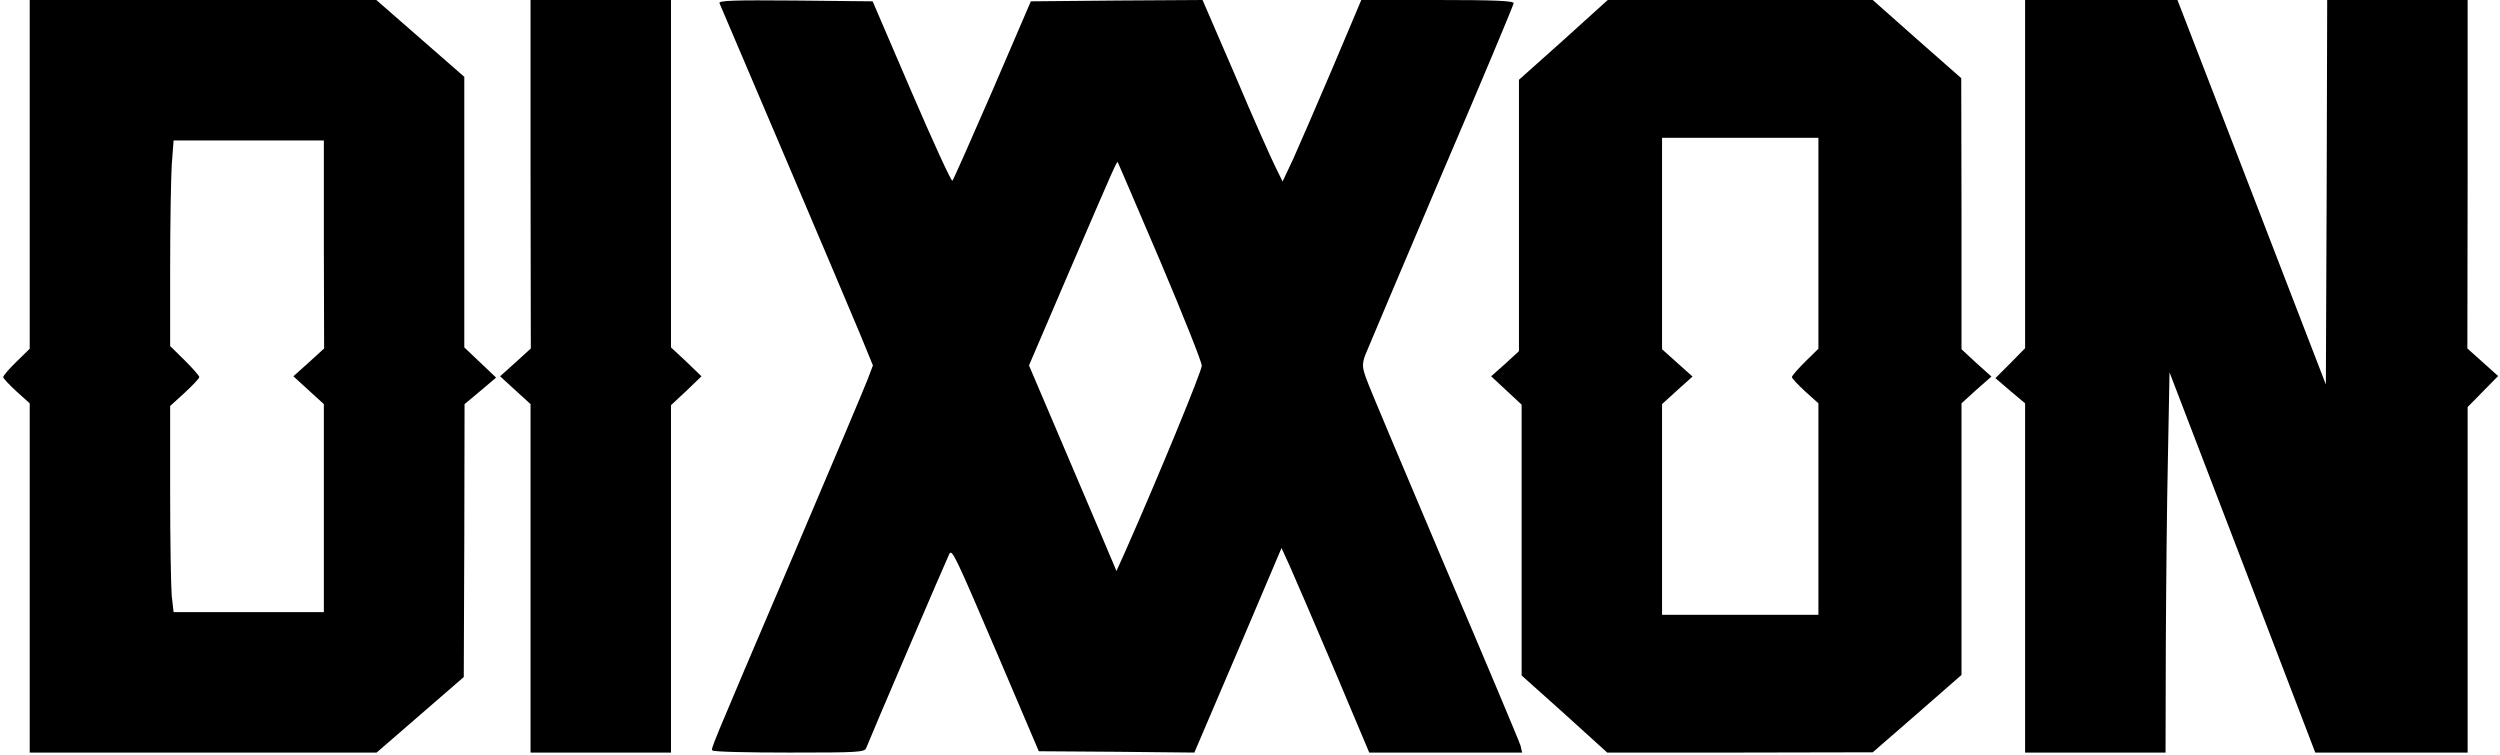 <?xml version="1.0" encoding="UTF-8" standalone="yes"?>
<svg version="1.0" xmlns="http://www.w3.org/2000/svg" width="248.766mm" height="75.15mm" viewBox="0 0 941 285" preserveAspectRatio="xMidYMid meet">
  <g transform="translate(0,285) scale(0.1,-0.1)" fill="#000000" stroke="none">
    <path d="M100 2192 l0 -658 -50 -49 c-28 -27 -50 -53 -50 -58 0 -5 23 -29 50
-54 l50 -45 0 -659 0 -659 654 0 655 0 164 142 165 143 2 515 1 515 60 50 59
50 -60 57 -60 57 0 511 0 510 -166 145 -166 145 -654 0 -654 0 0 -658z m1110
-264 l1 -393 -58 -53 -58 -52 58 -53 57 -52 0 -392 0 -393 -284 0 -283 0 -7
61 c-3 34 -6 209 -6 389 l0 328 55 50 c30 28 55 54 55 59 0 5 -25 33 -55 63
l-55 54 0 297 c0 163 3 337 6 387 l7 92 283 0 284 0 0 -392z"/>
    <path d="M1990 2193 l1 -658 -58 -53 -58 -52 58 -53 57 -52 0 -657 0 -658 265
0 265 0 0 655 0 656 58 54 57 55 -57 55 -58 54 0 656 0 655 -265 0 -265 0 0
-657z"/>
    <path d="M2703 2838 c3 -7 112 -263 242 -568 130 -305 259 -610 287 -677 l50
-122 -20 -53 c-11 -29 -137 -327 -280 -663 -328 -768 -311 -729 -305 -737 2
-5 132 -8 289 -8 262 0 285 1 291 18 11 30 305 716 313 731 11 20 19 3 191
-399 l147 -345 294 -2 293 -3 165 386 164 386 31 -68 c17 -38 92 -212 166
-386 l134 -318 289 0 288 0 -6 26 c-4 14 -132 319 -285 677 -152 359 -286 676
-296 705 -17 46 -17 57 -6 90 8 20 137 325 287 678 151 352 274 646 274 652 0
9 -76 12 -287 12 l-288 0 -109 -258 c-60 -141 -127 -295 -148 -342 l-40 -85
-27 55 c-15 30 -84 184 -151 343 l-124 287 -324 -2 -324 -3 -144 -335 c-80
-184 -148 -338 -152 -342 -4 -4 -73 147 -154 335 l-147 342 -291 3 c-233 2
-291 0 -287 -10z m1663 -973 c86 -203 157 -381 157 -395 0 -21 -164 -419 -286
-695 l-36 -80 -15 36 c-8 20 -83 195 -165 388 l-150 352 153 357 c173 402 178
413 182 410 1 -2 73 -169 160 -373z"/>
    <path d="M5888 2699 l-168 -150 0 -512 0 -512 -52 -48 -53 -47 58 -54 57 -53
0 -511 0 -511 162 -145 161 -146 501 0 501 1 168 146 167 146 0 513 0 512 56
51 57 50 -57 51 -56 52 0 512 -1 511 -167 147 -167 148 -500 0 -500 0 -167
-151z m962 -767 l0 -398 -50 -49 c-27 -27 -50 -53 -50 -58 0 -5 23 -29 50 -54
l50 -45 0 -399 0 -399 -295 0 -295 0 0 398 0 397 57 52 58 52 -57 51 -58 52 0
399 0 399 295 0 295 0 0 -398z"/>
    <path d="M7630 2193 l0 -657 -56 -57 -56 -56 56 -48 56 -47 0 -659 0 -659 265
0 265 0 1 398 c1 218 4 541 8 717 l6 320 275 -717 275 -718 288 0 287 0 0 652
0 652 58 59 57 58 -58 52 -58 52 1 658 0 657 -265 0 -265 0 -2 -725 -3 -726
-280 726 -280 725 -287 0 -288 0 0 -657z"/>
  </g>
</svg>
